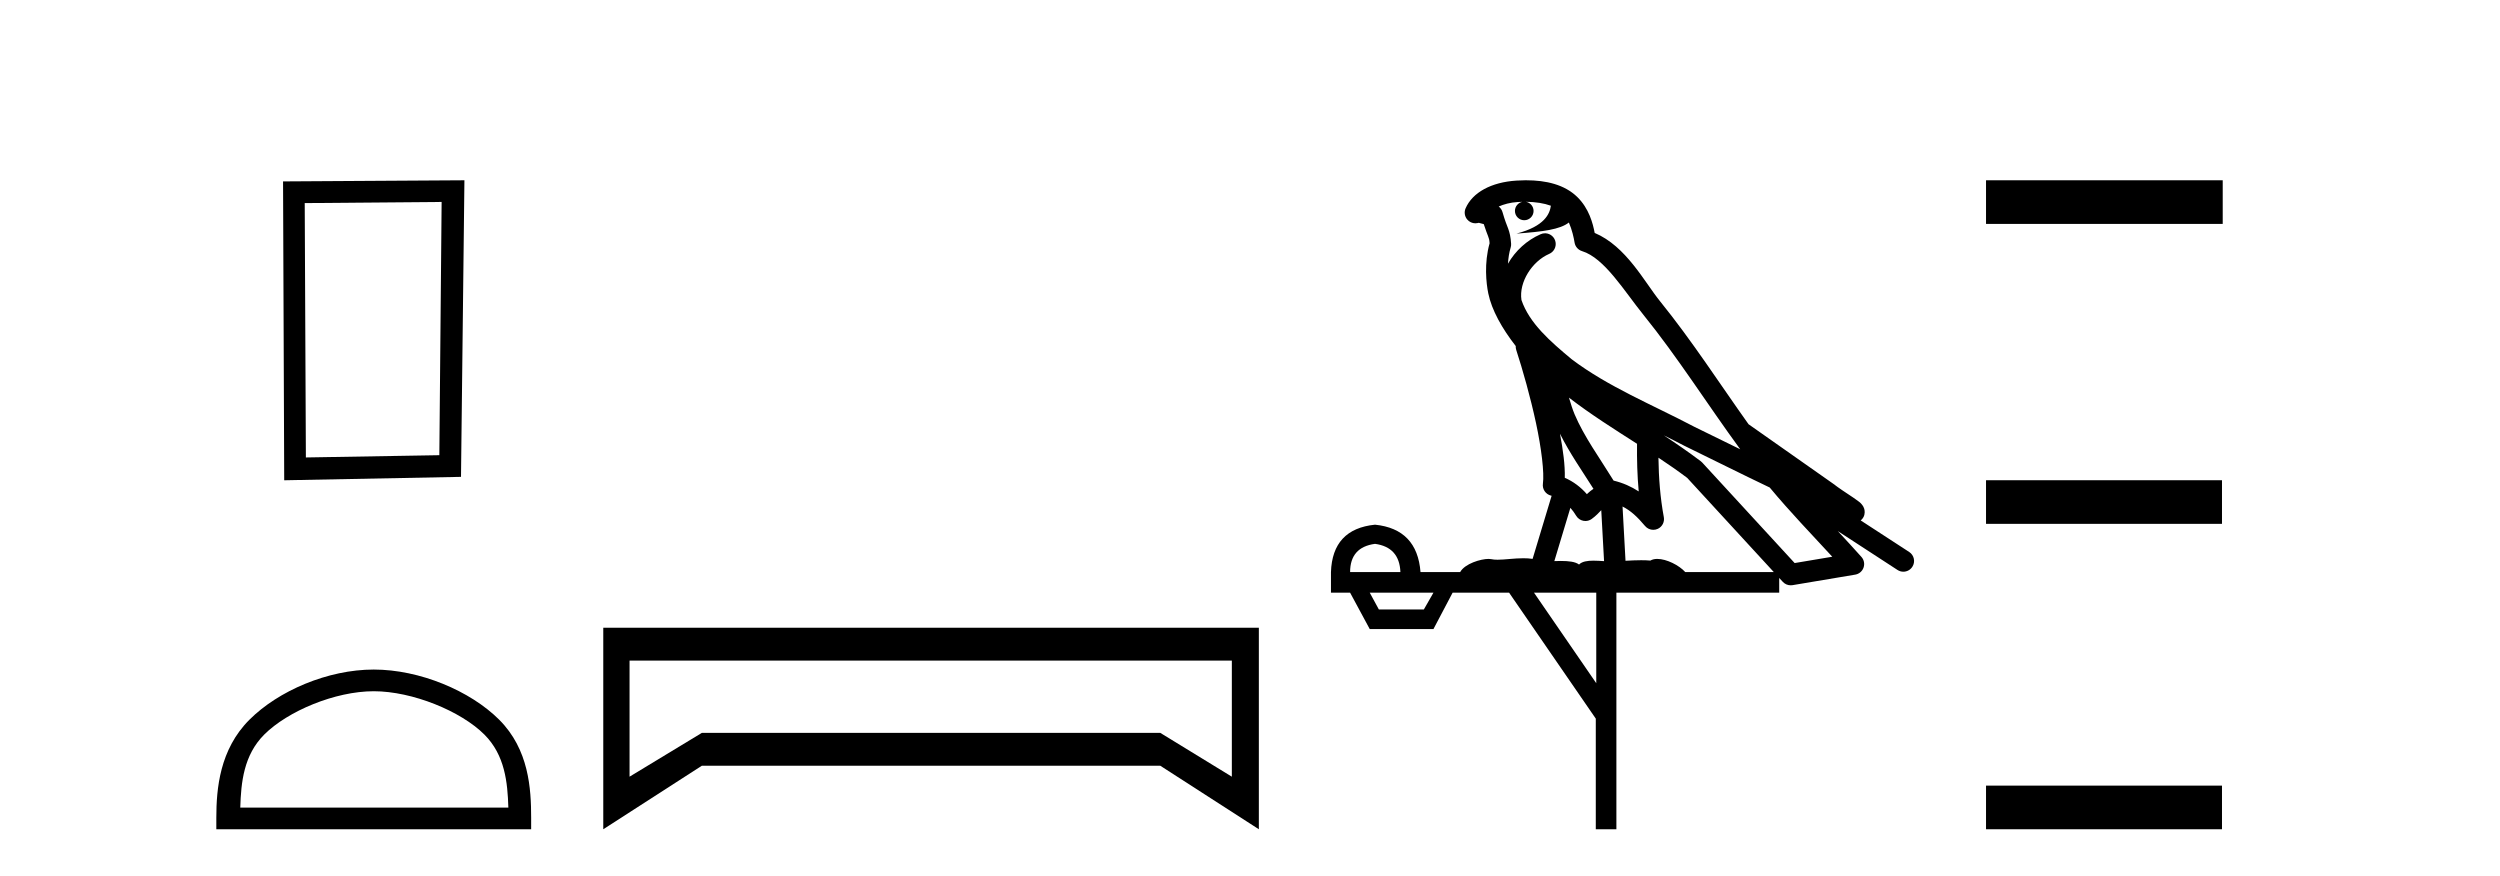 <?xml version='1.0' encoding='UTF-8' standalone='yes'?><svg xmlns='http://www.w3.org/2000/svg' xmlns:xlink='http://www.w3.org/1999/xlink' width='117.0' height='41.0' ><path d='M 20.668 9.451 L 20.561 21.303 L 14.315 21.409 L 14.261 9.505 L 20.668 9.451 ZM 21.735 8.437 L 13.247 8.49 L 13.301 22.477 L 21.575 22.317 L 21.735 8.437 Z' style='fill:#000000;stroke:none' /><path d='M 17.491 32.35 C 19.304 32.35 21.572 33.281 22.67 34.378 C 23.63 35.339 23.755 36.612 23.791 37.795 L 11.245 37.795 C 11.28 36.612 11.406 35.339 12.366 34.378 C 13.464 33.281 15.679 32.35 17.491 32.35 ZM 17.491 31.335 C 15.341 31.335 13.028 32.329 11.672 33.684 C 10.282 35.075 10.124 36.906 10.124 38.275 L 10.124 38.809 L 24.858 38.809 L 24.858 38.275 C 24.858 36.906 24.754 35.075 23.364 33.684 C 22.008 32.329 19.641 31.335 17.491 31.335 Z' style='fill:#000000;stroke:none' /><path d='M 57.65 30.917 L 57.65 36.349 L 54.302 34.299 L 32.846 34.299 L 29.463 36.349 L 29.463 30.917 ZM 28.233 29.379 L 28.233 38.809 L 32.846 35.837 L 54.302 35.837 L 58.914 38.809 L 58.914 29.379 Z' style='fill:#000000;stroke:none' /><path d='M 71.413 9.444 C 71.866 9.448 72.265 9.513 72.581 9.628 C 72.528 10.005 72.296 10.588 70.973 10.932 C 72.204 10.843 73.008 10.742 73.423 10.414 C 73.573 10.752 73.655 11.134 73.69 11.353 C 73.721 11.541 73.856 11.696 74.038 11.752 C 75.092 12.075 76.019 13.629 76.908 14.728 C 78.51 16.707 79.896 18.912 81.443 21.026 C 80.729 20.676 80.016 20.326 79.299 19.976 C 77.305 18.928 75.259 18.102 73.551 16.81 C 72.558 15.983 71.574 15.129 71.204 14.04 C 71.077 13.201 71.705 12.229 72.5 11.883 C 72.716 11.792 72.841 11.563 72.8 11.332 C 72.759 11.1 72.562 10.928 72.328 10.918 C 72.32 10.918 72.313 10.918 72.306 10.918 C 72.234 10.918 72.163 10.933 72.098 10.963 C 71.463 11.24 70.918 11.735 70.573 12.342 C 70.589 12.085 70.626 11.822 70.699 11.585 C 70.716 11.529 70.723 11.47 70.72 11.411 C 70.703 11.099 70.65 10.882 70.582 10.698 C 70.513 10.514 70.439 10.35 70.316 9.924 C 70.286 9.821 70.224 9.73 70.14 9.665 C 70.376 9.561 70.672 9.477 71.029 9.454 C 71.101 9.449 71.17 9.449 71.24 9.447 L 71.24 9.447 C 71.045 9.49 70.899 9.664 70.899 9.872 C 70.899 10.112 71.094 10.307 71.335 10.307 C 71.576 10.307 71.771 10.112 71.771 9.872 C 71.771 9.658 71.616 9.481 71.413 9.444 ZM 73.427 18.609 C 74.448 19.396 75.541 20.083 76.613 20.769 C 76.605 21.509 76.623 22.253 76.692 22.999 C 76.343 22.771 75.959 22.6 75.516 22.492 C 74.856 21.42 74.132 20.432 73.689 19.384 C 73.598 19.167 73.512 18.896 73.427 18.609 ZM 73.007 20.299 C 73.468 21.223 74.056 22.054 74.574 22.877 C 74.474 22.944 74.385 23.014 74.313 23.082 C 74.294 23.099 74.284 23.111 74.267 23.128 C 73.982 22.8 73.634 22.534 73.232 22.361 C 73.248 21.773 73.152 21.065 73.007 20.299 ZM 77.868 20.376 L 77.868 20.376 C 78.197 20.539 78.525 20.703 78.846 20.872 C 78.85 20.874 78.855 20.876 78.859 20.878 C 80.176 21.52 81.491 22.18 82.823 22.816 C 83.762 23.947 84.775 24.996 85.75 26.055 C 85.163 26.154 84.577 26.252 83.99 26.351 C 82.548 24.783 81.107 23.216 79.665 21.648 C 79.645 21.626 79.623 21.606 79.599 21.588 C 79.036 21.162 78.454 20.763 77.868 20.376 ZM 73.494 23.766 C 73.592 23.877 73.683 24.001 73.767 24.141 C 73.84 24.261 73.959 24.345 74.097 24.373 C 74.13 24.38 74.164 24.383 74.197 24.383 C 74.302 24.383 74.405 24.35 74.491 24.288 C 74.702 24.135 74.83 23.989 74.939 23.876 L 75.07 26.261 C 74.901 26.25 74.73 26.239 74.57 26.239 C 74.289 26.239 74.041 26.275 73.899 26.42 C 73.73 26.29 73.426 26.253 73.048 26.253 C 72.951 26.253 72.849 26.256 72.743 26.26 L 73.494 23.766 ZM 64.351 25.452 C 65.113 25.556 65.509 25.997 65.539 26.774 L 63.185 26.774 C 63.185 25.997 63.574 25.556 64.351 25.452 ZM 77.615 21.42 L 77.615 21.42 C 78.077 21.727 78.529 22.039 78.961 22.365 C 80.313 23.835 81.664 25.304 83.015 26.774 L 78.871 26.774 C 78.583 26.454 77.996 26.157 77.561 26.157 C 77.438 26.157 77.327 26.181 77.238 26.235 C 77.1 26.223 76.955 26.218 76.806 26.218 C 76.571 26.218 76.324 26.23 76.074 26.245 L 75.935 23.705 L 75.935 23.705 C 76.314 23.898 76.622 24.18 76.99 24.618 C 77.088 24.734 77.229 24.796 77.374 24.796 C 77.446 24.796 77.519 24.78 77.588 24.748 C 77.794 24.651 77.908 24.427 77.867 24.203 C 77.697 23.286 77.628 22.359 77.615 21.42 ZM 67.085 27.738 L 66.637 28.522 L 64.53 28.522 L 64.104 27.738 ZM 74.705 27.738 L 74.705 31.974 L 71.792 27.738 ZM 71.425 8.437 C 71.409 8.437 71.393 8.437 71.376 8.437 C 71.24 8.438 71.104 8.443 70.965 8.452 L 70.965 8.452 C 69.794 8.528 68.915 9.003 68.59 9.749 C 68.514 9.923 68.543 10.125 68.665 10.271 C 68.762 10.387 68.903 10.451 69.05 10.451 C 69.088 10.451 69.127 10.447 69.165 10.438 C 69.195 10.431 69.201 10.427 69.207 10.427 C 69.213 10.427 69.219 10.432 69.257 10.441 C 69.294 10.449 69.356 10.467 69.44 10.489 C 69.531 10.772 69.601 10.942 69.641 11.049 C 69.687 11.17 69.701 11.213 69.713 11.386 C 69.452 12.318 69.554 13.254 69.651 13.729 C 69.812 14.516 70.299 15.378 70.936 16.194 C 70.933 16.255 70.939 16.316 70.959 16.375 C 71.267 17.319 71.627 18.6 71.884 19.795 C 72.141 20.99 72.278 22.136 72.208 22.638 C 72.173 22.892 72.335 23.132 72.584 23.194 C 72.595 23.197 72.605 23.201 72.616 23.203 L 71.726 26.155 C 71.582 26.133 71.435 26.126 71.289 26.126 C 70.857 26.126 70.43 26.195 70.087 26.195 C 69.974 26.195 69.87 26.187 69.778 26.167 C 69.747 26.16 69.708 26.157 69.663 26.157 C 69.305 26.157 68.555 26.375 68.335 26.774 L 66.48 26.774 C 66.376 25.429 65.666 24.69 64.351 24.555 C 63.021 24.69 62.334 25.429 62.289 26.774 L 62.289 27.738 L 63.185 27.738 L 64.104 29.441 L 67.085 29.441 L 67.982 27.738 L 70.626 27.738 L 74.683 33.632 L 74.683 38.809 L 75.647 38.809 L 75.647 27.738 L 83.267 27.738 L 83.267 27.048 C 83.323 27.109 83.379 27.17 83.435 27.23 C 83.531 27.335 83.665 27.392 83.804 27.392 C 83.832 27.392 83.86 27.39 83.887 27.386 C 84.866 27.221 85.845 27.057 86.823 26.893 C 87.004 26.863 87.154 26.737 87.214 26.564 C 87.275 26.392 87.237 26.2 87.115 26.064 C 86.749 25.655 86.379 25.253 86.008 24.854 L 86.008 24.854 L 88.803 26.674 C 88.887 26.729 88.982 26.756 89.076 26.756 C 89.24 26.756 89.401 26.675 89.497 26.527 C 89.649 26.295 89.583 25.984 89.351 25.833 L 87.081 24.356 C 87.129 24.317 87.176 24.268 87.21 24.202 C 87.292 24.047 87.27 23.886 87.243 23.803 C 87.216 23.72 87.186 23.679 87.163 23.647 C 87.069 23.519 87.021 23.498 86.954 23.446 C 86.888 23.395 86.814 23.343 86.733 23.288 C 86.572 23.178 86.386 23.056 86.226 22.949 C 86.066 22.842 85.915 22.73 85.911 22.726 C 85.895 22.711 85.878 22.698 85.861 22.686 C 84.523 21.745 83.185 20.805 81.848 19.865 C 81.843 19.862 81.838 19.86 81.834 19.857 C 80.475 17.95 79.189 15.95 77.688 14.096 C 76.958 13.194 76.106 11.524 74.631 10.901 C 74.549 10.459 74.366 9.754 73.815 9.217 C 73.219 8.638 72.357 8.437 71.425 8.437 Z' style='fill:#000000;stroke:none' /><path d='M 92.946 8.437 L 92.946 10.479 L 104.023 10.479 L 104.023 8.437 ZM 92.946 22.475 L 92.946 24.516 L 103.989 24.516 L 103.989 22.475 ZM 92.946 36.767 L 92.946 38.809 L 103.989 38.809 L 103.989 36.767 Z' style='fill:#000000;stroke:none' /></svg>